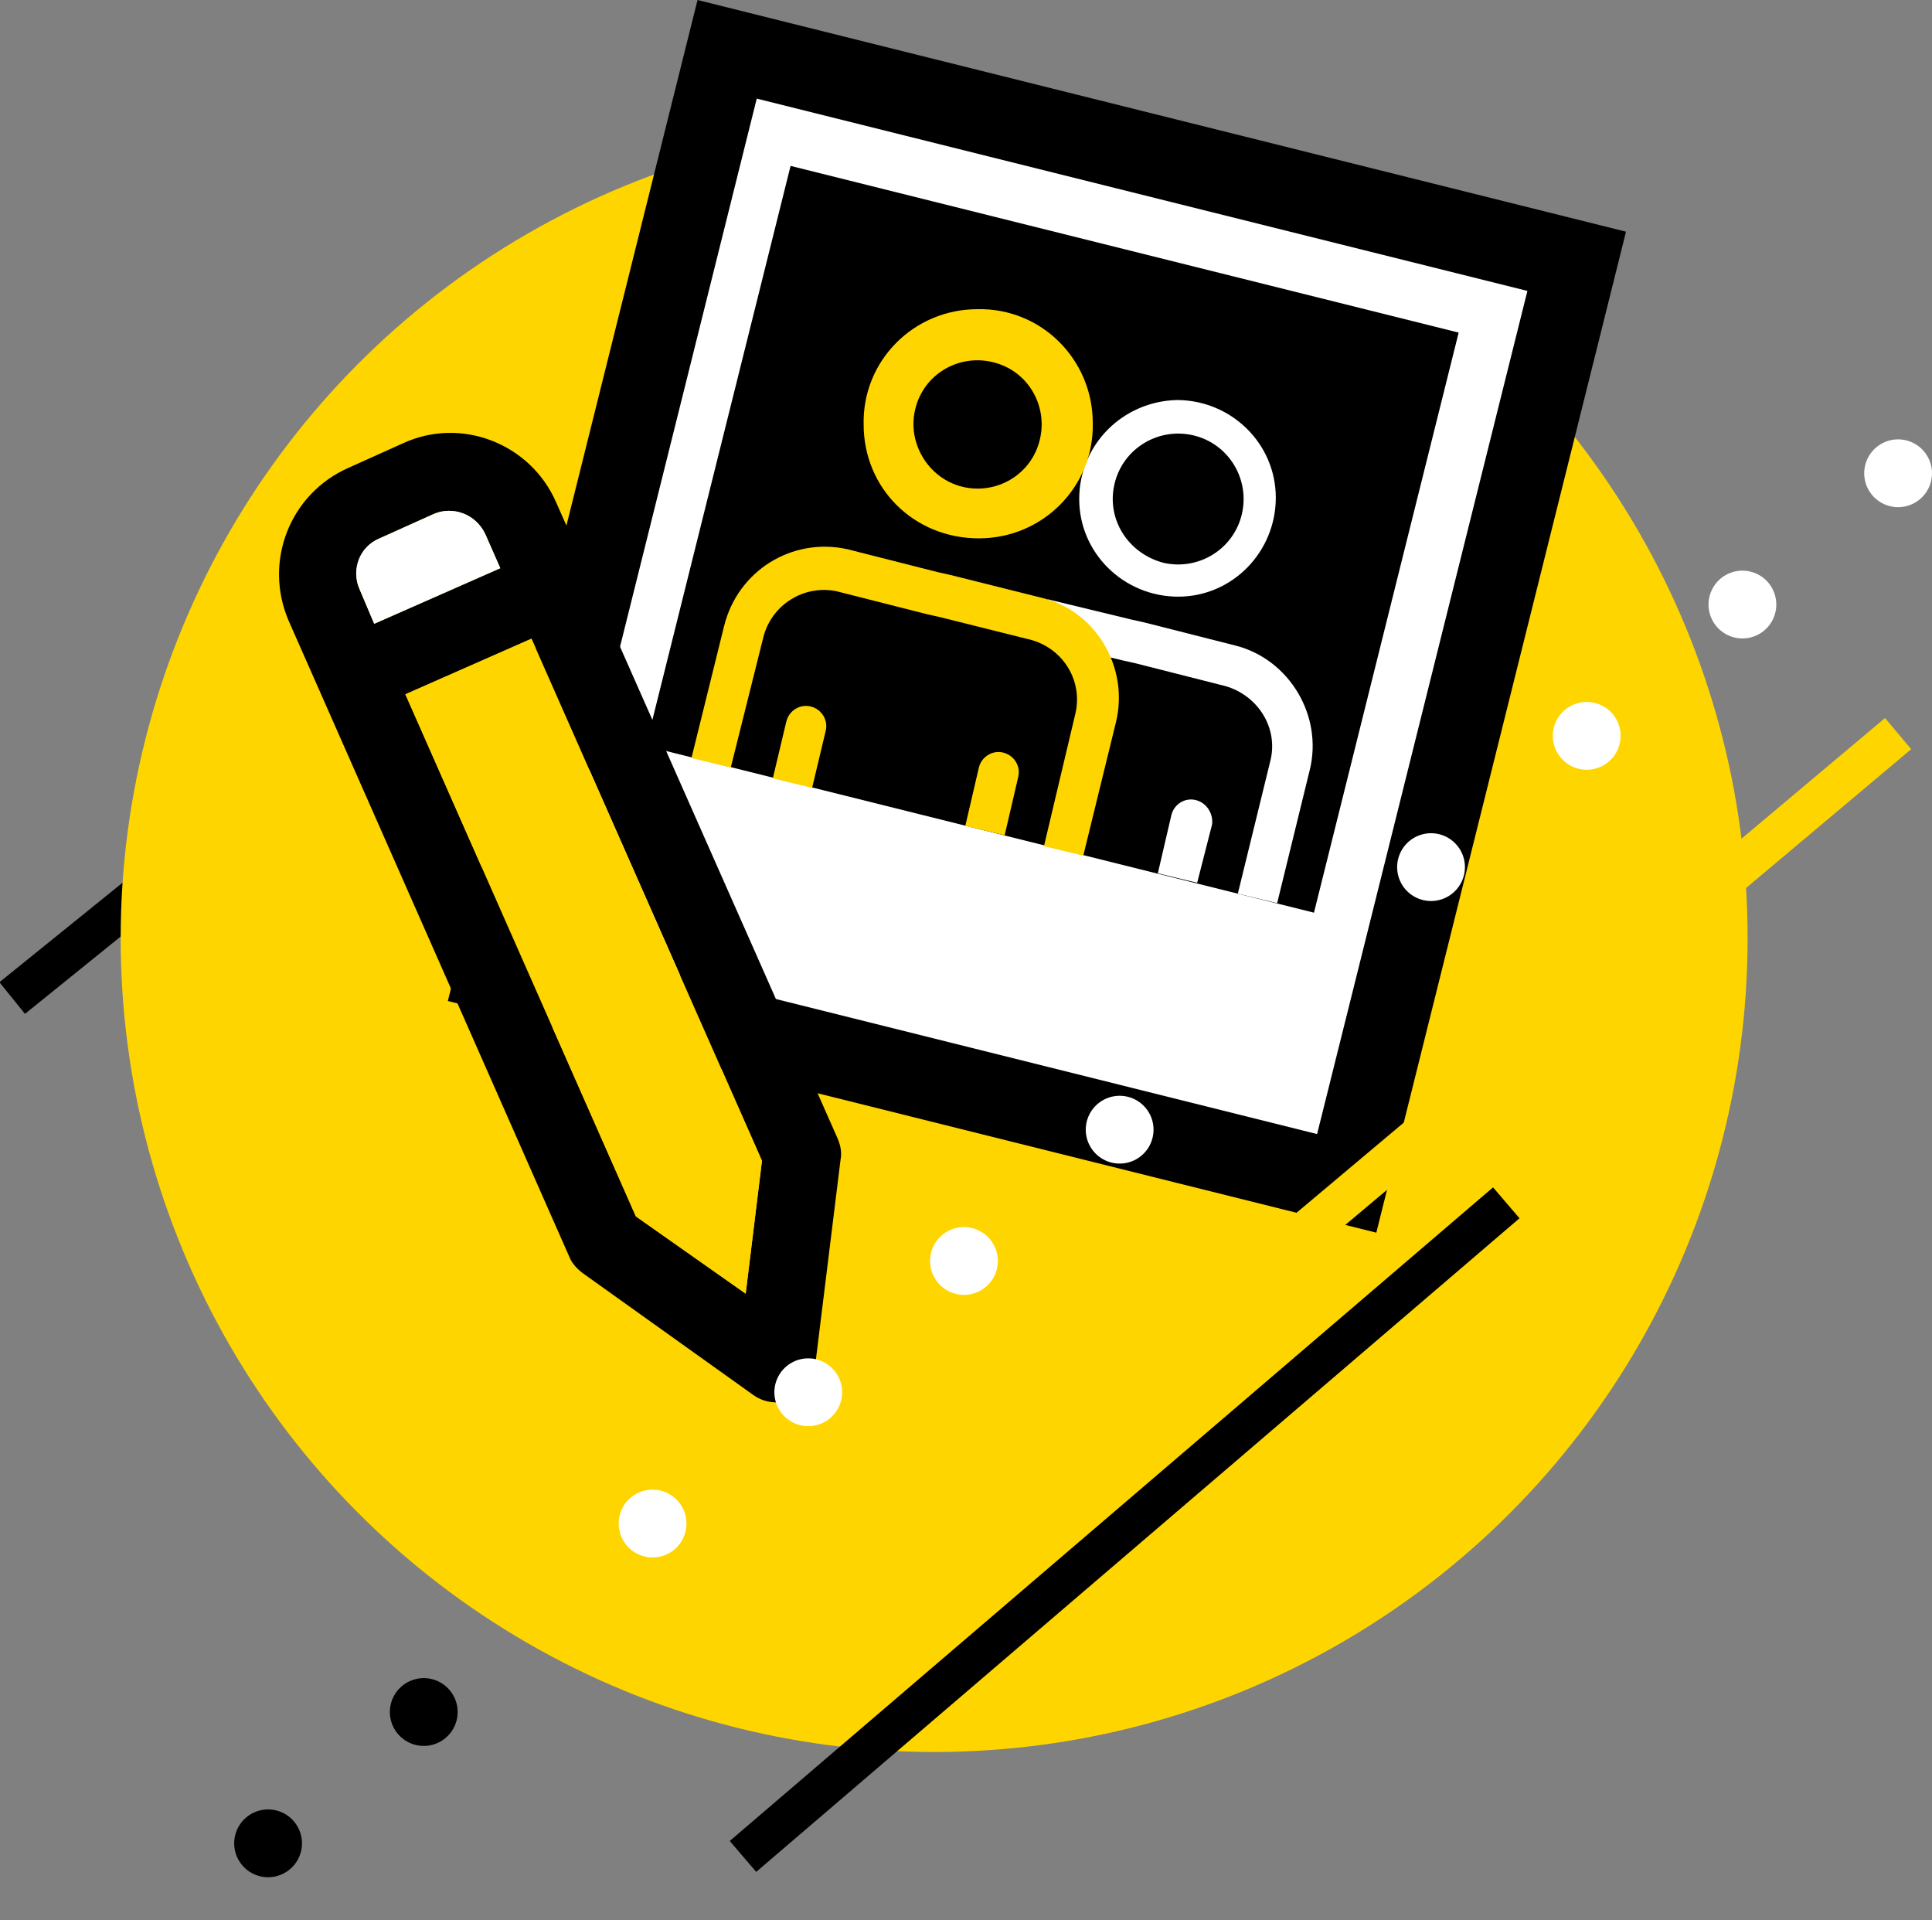 <?xml version="1.0" encoding="utf-8"?>
<!-- Generator: Adobe Illustrator 25.4.1, SVG Export Plug-In . SVG Version: 6.00 Build 0)  -->
<svg version="1.1" id="Layer_1" xmlns="http://www.w3.org/2000/svg" xmlns:xlink="http://www.w3.org/1999/xlink" x="0px" y="0px"
	 viewBox="0 0 142.5 141.6" style="enable-background:new 0 0 142.5 141.6;" xml:space="preserve">
<rect x="0" y="0" width="142.5" height="141.6" fill="#808080" stroke="none"/>
<style type="text/css">
	.st0{fill:none;stroke:#000000;stroke-width:5;stroke-linecap:round;stroke-linejoin:round;stroke-dasharray:0,15.02;}
	.st1{fill:none;stroke:#000000;stroke-width:3;}
	.st2{fill:#FFD500;}
	.st3{fill:#FFFFFF;stroke:#000000;stroke-width:6;stroke-miterlimit:10;}
	.st4{fill:#FFFFFF;}
	.st5{fill:none;stroke:#FFD500;stroke-width:3;}
	.st6{fill:none;stroke:#FFFFFF;stroke-width:5;stroke-linecap:round;stroke-linejoin:round;stroke-dasharray:0,15.02;}
</style>
<g>
	<g>
		<line class="st0" x1="65.7" y1="97.2" x2="15.9" y2="139.2"/>
		<g>
			<line class="st1" x1="25.9" y1="53.4" x2="0.9" y2="73.6"/>
			<circle class="st2" cx="68.9" cy="69.2" r="60"/>
		</g>
	</g>
	<g>
		
			<rect x="41.5" y="13.1" transform="matrix(0.242 -0.97 0.97 0.242 13.918 108.718)" class="st3" width="70.1" height="64.6"/>
		<rect x="55.6" y="14.3" transform="matrix(0.242 -0.97 0.97 0.242 20.313 105.482)" width="44.1" height="50.8"/>
		<g>
			<path class="st4" d="M91.1,47.6l-6.7-1.7l-0.9-0.2l-6.2-1.5c-0.3,1-0.7,1.9-1.1,2.9l6.6,1.6l0.9,0.2l6.7,1.7
				c2.4,0.7,3.9,3.1,3.3,5.5l-2.4,9.8l2.9,0.7l2.4-9.8C97.6,52.8,95.1,48.6,91.1,47.6z"/>
			<path class="st4" d="M79.6,36.8c0,4,3.3,7.2,7.3,7.2c4,0,7.2-3.3,7.2-7.3c0-4-3.3-7.2-7.3-7.2C82.8,29.6,79.6,32.8,79.6,36.8
				L79.6,36.8z M82.2,35.7c0.6-2.6,3.2-4.2,5.8-3.6c2.6,0.6,4.2,3.2,3.6,5.8c-0.6,2.6-3.2,4.2-5.8,3.6c0,0,0,0,0,0l0,0
				C83.2,40.8,81.6,38.3,82.2,35.7z"/>
			<path class="st4" d="M88.2,59c-0.8-0.2-1.6,0.3-1.8,1.1c0,0,0,0,0,0l-1,4.3l2.9,0.7l1.1-4.3C89.5,60,89,59.2,88.2,59z"/>
		</g>
		<g>
			<path class="st2" d="M76.9,44.1l-6.8-1.7l-0.9-0.2l-6.7-1.7c-4.1-0.9-8.1,1.6-9.1,5.7l-2.4,9.7l2.9,0.7l2.4-9.6
				c0.6-2.4,3-3.9,5.4-3.4l6.7,1.7l0.9,0.2l6.8,1.7c2.4,0.7,3.8,3.1,3.2,5.5L77,62.4l2.9,0.7l2.4-9.8C83.3,49.3,80.9,45.1,76.9,44.1
				z"/>
			<path class="st2" d="M59.8,52.1c-0.8-0.2-1.6,0.3-1.8,1.1l-1,4.2l2.9,0.7l1-4.2C61.1,53.1,60.6,52.3,59.8,52.1z"/>
			<path class="st2" d="M72.2,39.7c4.7,0,8.5-3.8,8.4-8.5c0-4.7-3.8-8.5-8.5-8.4c-4.7,0-8.5,3.8-8.4,8.5
				C63.7,36,67.4,39.7,72.2,39.7L72.2,39.7z M67.5,30.2c0.6-2.6,3.2-4.1,5.7-3.5c2.6,0.6,4.1,3.2,3.5,5.7c-0.6,2.6-3.2,4.1-5.7,3.5
				l0,0C68.5,35.3,66.9,32.7,67.5,30.2z"/>
			<path class="st2" d="M74,55.5c-0.8-0.2-1.6,0.3-1.8,1.1c0,0,0,0,0,0l-1,4.3l2.9,0.7l1-4.3C75.3,56.5,74.8,55.7,74,55.5z"/>
		</g>
		<g>
			<path d="M42,92.7c0.2,0.5,0.6,0.9,1,1.2l12.6,9c1.3,0.9,3.1,0.6,4-0.7c0.3-0.4,0.5-0.8,0.5-1.3L62,85.5c0.1-0.5,0-1-0.2-1.5
				L41,37c-1.9-4.3-7-6.3-11.3-4.3l-4,1.8c-4.3,1.9-6.3,6.9-4.4,11.3L42,92.7z M55,95.4l-8.1-5.7l-17-38.5l9.3-4.1l17,38.5L55,95.4z
				 M28,39.7l4-1.8c1.4-0.6,3.1,0,3.8,1.5l1.1,2.5L27.6,46l-1.1-2.6C25.9,42,26.6,40.3,28,39.7z"/>
			<path class="st4" d="M28,39.7l4-1.8c1.4-0.6,3.1,0,3.8,1.5l1.1,2.5L27.6,46l-1.1-2.6C25.9,42,26.5,40.3,28,39.7
				C28,39.7,28,39.7,28,39.7z"/>
			<path class="st2" d="M56.2,85.6L55,95.4l-8.1-5.7l-17-38.5l9.3-4.1L56.2,85.6z"/>
		</g>
	</g>
	<g>
		<line class="st1" x1="111.1" y1="88.7" x2="54.8" y2="136.9"/>
		<line class="st5" x1="140" y1="54.1" x2="67.9" y2="114.7"/>
		<line class="st6" x1="140" y1="34.9" x2="47.6" y2="112.8"/>
	</g>
</g>
</svg>
